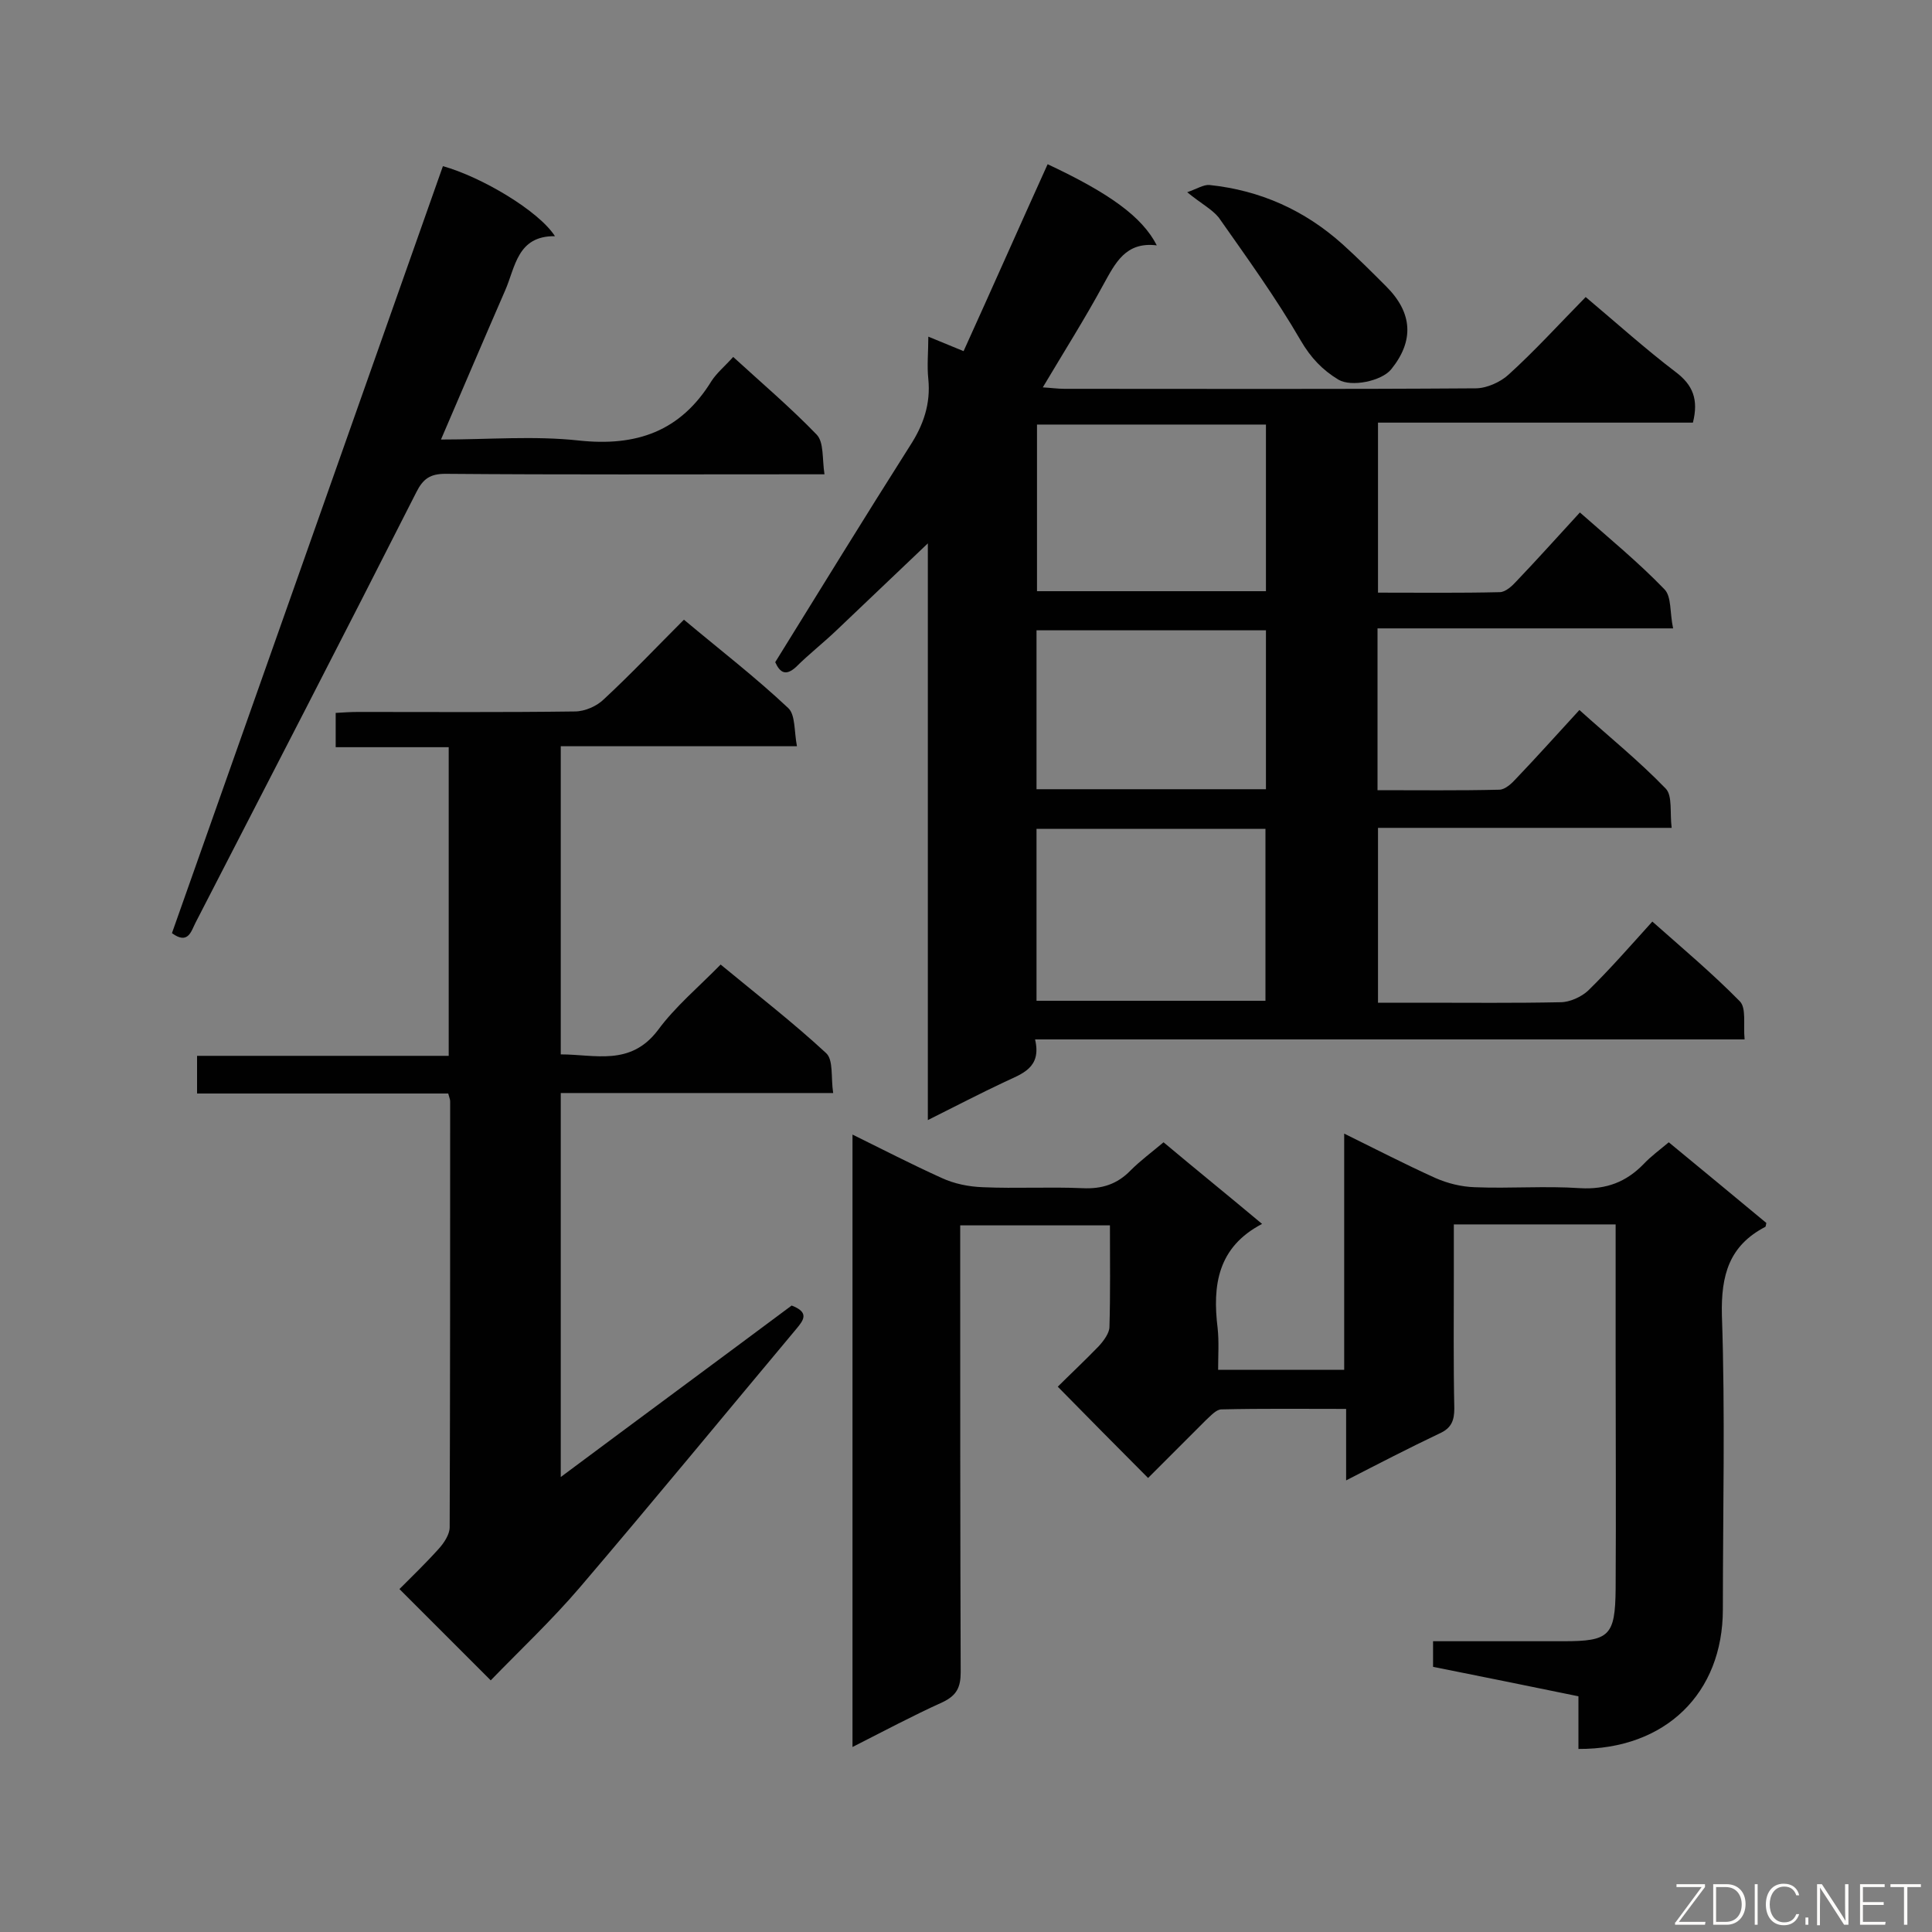 <svg enable-background="new 0 0 400 400" viewBox="0 0 400 400" xmlns="http://www.w3.org/2000/svg"><rect x="0" y="0" width="400" height="400" fill="#808080" stroke="none"/><path d="m160.5 137.1c9.3-15 18.5-30 27.9-44.8 2.8-4.3 4.3-8.7 3.8-13.8-.3-2.8 0-5.6 0-8.8 2.6 1.1 4.7 1.9 7.3 3 5.9-13 11.6-25.9 17.4-38.7 12.8 6 19.6 10.9 22.6 16.8-6.5-.8-8.6 3.7-11.1 8.2-3.8 7-8.1 13.8-12.5 21.2 1.7.1 3.1.3 4.5.3 28.4 0 56.7.1 85.1-.1 2.3 0 5.2-1.3 6.9-2.9 5.4-4.9 10.3-10.3 15.9-16 6.3 5.3 12.3 10.7 18.6 15.5 3.6 2.7 4.8 5.7 3.6 10.5-21.5 0-43.2 0-65.2 0v35.2c8.5 0 16.9.1 25.2-.1 1.2 0 2.6-1.3 3.5-2.3 4.3-4.5 8.5-9.2 13.1-14.2 6 5.3 12.1 10.3 17.5 15.9 1.5 1.5 1.1 4.9 1.8 8.1-20.9 0-40.9 0-61.2 0v33.5c8.5 0 16.9.1 25.2-.1 1.2 0 2.6-1.3 3.5-2.3 4.3-4.5 8.5-9.2 13.1-14.2 6.1 5.5 12.3 10.5 17.9 16.3 1.4 1.5.8 5 1.2 8.1-20.6 0-40.6 0-60.8 0v36.2h9.2c9.6 0 19.1.1 28.6-.1 1.9 0 4.3-1.1 5.7-2.4 4.5-4.4 8.6-9.1 13.3-14.3 6.2 5.5 12.4 10.7 18.1 16.5 1.4 1.4.7 4.8 1 7.9-49 0-97.6 0-146.9 0 1.4 5.9-2.7 7.1-6.3 8.8-5.1 2.4-10.1 5-15.9 7.9 0-40.3 0-79.9 0-119.4-6.5 6.2-12.6 12-18.7 17.8-2.8 2.7-5.9 5.1-8.6 7.8-2.1 1.9-3.3 1.2-4.3-1zm54.1 34.5v35.6h47.4c0-12 0-23.7 0-35.6-15.8 0-31.4 0-47.4 0zm.1-83.7v34.5h47.4c0-11.7 0-23 0-34.5-16 0-31.6 0-47.4 0zm47.4 75.5c0-11.1 0-21.9 0-32.9-15.9 0-31.6 0-47.5 0v32.9z" fill="#010101"/><path d="m334.5 253.5c-11.4 0-22.1 0-33.5 0v10.3c0 9.3-.1 18.5.1 27.8 0 2.5-.6 4.1-3.1 5.2-6.3 3-12.5 6.2-19.3 9.7 0-5.1 0-9.6 0-14.8-8.9 0-17.3-.1-25.8.1-1.1 0-2.2 1.3-3.2 2.2-4.1 4.1-8.2 8.2-12 12-6.3-6.3-12.3-12.4-18.7-18.9 2.4-2.4 5.5-5.3 8.5-8.4 1-1.1 2.2-2.7 2.2-4 .2-6.8.1-13.7.1-21-10.3 0-20.3 0-31 0v5.2c0 29.1 0 58.2.1 87.3 0 3.1-.8 4.8-3.7 6.2-6.2 2.8-12.2 6-18.7 9.3 0-42.4 0-84.2 0-126.8 6.3 3.1 12.3 6.2 18.5 9 2.6 1.2 5.6 1.8 8.5 1.9 6.9.3 13.7-.1 20.6.2 4 .2 7.2-.8 10-3.7 2-2 4.3-3.7 6.8-5.8 6.8 5.7 13.6 11.2 20.4 16.9-9.2 4.8-10.3 12.7-9.2 21.6.3 2.8.1 5.6.1 8.6h26.1c0-16.1 0-32 0-48.9 6.7 3.3 12.7 6.4 18.9 9.2 2.5 1.1 5.3 1.8 8.1 1.9 7.3.3 14.6-.3 21.9.2 5.4.3 9.5-1.3 13.1-5 1.5-1.6 3.3-2.9 5.2-4.5 6.9 5.7 13.6 11.2 20.2 16.7-.1.4-.1.7-.2.8-7.5 3.9-9.2 10-9 18.3.7 20.3.2 40.6.2 60.9 0 17.4-11.9 29-29.9 28.9 0-3.5 0-7 0-10.9-10.2-2.1-20.1-4.1-30.1-6.1 0-1.7 0-3.3 0-5.3h24.3 2.7c9.5 0 10.7-1.1 10.8-10.8.1-16 0-31.9 0-47.9 0-9 0-18.1 0-27.6z" fill="#010101"/><path d="m92.9 218.6c0-21.7 0-42.5 0-63.9-7.8 0-15.5 0-23.4 0 0-2.5 0-4.6 0-7.1 1.6-.1 3.2-.2 4.7-.2 14.9 0 29.8.1 44.8-.1 2.1 0 4.6-1.1 6.1-2.6 5.6-5.2 10.8-10.7 16.5-16.4 7.4 6.2 14.8 11.9 21.6 18.3 1.5 1.4 1.2 4.8 1.8 7.9-16.8 0-32.7 0-48.9 0v63.8c7.1 0 14.4 2.5 20.1-5 3.6-4.9 8.4-8.9 13-13.6 7.5 6.2 15 12 21.8 18.3 1.6 1.4 1 5.1 1.5 8.3-19.3 0-37.7 0-56.4 0v79.5c16.1-12 32.1-23.8 47.8-35.5 3.7 1.4 2.5 3 1 4.8-14.9 17.8-29.7 35.8-44.8 53.5-5.9 6.9-12.5 13.1-18.5 19.3-6.3-6.3-12.4-12.4-18.9-18.9 2.4-2.4 5.4-5.3 8.1-8.3 1.1-1.2 2.3-3 2.3-4.5.1-29.4.1-58.8.1-88.2 0-.4-.2-.8-.4-1.6-17.2 0-34.5 0-52 0 0-2.7 0-5 0-7.8z" fill="#010101"/><path d="m35.6 193.2c18.7-52.9 37.4-105.8 56.1-158.8 7.9 2.2 19.8 9.2 23.2 14.5-7.8-.1-8.2 6.4-10.3 11.2-4.4 10.1-8.7 20.2-13.3 30.9 9.9 0 19.3-.8 28.5.2 12 1.3 21.1-1.9 27.5-12.3 1.1-1.7 2.8-3.1 4.5-5 5.9 5.4 11.9 10.5 17.3 16.1 1.5 1.6 1.1 4.9 1.6 8.2-2.3 0-3.9 0-5.5 0-24.3 0-48.7.1-73-.1-3.1 0-4.6 1-6 3.8-15.1 29.8-30.4 59.4-45.7 89.1-.9 1.7-1.5 4.7-4.9 2.2z" fill="#010101"/><path d="m245.8 39.8c2-.7 3.4-1.6 4.6-1.5 10.5 1.1 19.7 5.2 27.6 12.3 3.1 2.8 6 5.7 9 8.7 5.5 5.5 5.8 11.3 1 17.2-2 2.4-8.2 3.7-10.9 2.1-3.3-2-5.7-4.5-7.8-8.1-5.1-8.8-11.1-17.1-17-25.5-1.4-1.7-3.7-2.9-6.5-5.2z" fill="#010101"/><g fill="#fcfbfa"><path d="m346.9 398 5.4-7.3h-5.2v-.6h5.9v.6l-5.4 7.2h5.5l-.1.6h-6.2v-.5z"/><path d="m354.7 390.1h2.8c2.3 0 3.9 1.6 3.9 4.1s-1.6 4.3-3.9 4.3h-2.8zm.6 7.8h2c2.2 0 3.3-1.6 3.3-3.6 0-1.8-1-3.6-3.3-3.6h-2z"/><path d="m363.9 390.1v8.4h-.6v-8.4z"/><path d="m372.5 396.3c-.4 1.3-1.4 2.3-3.2 2.3-2.4 0-3.7-1.9-3.7-4.3 0-2.3 1.2-4.3 3.7-4.3 1.8 0 2.9 1 3.2 2.4h-.6c-.4-1.1-1.1-1.8-2.5-1.8-2.1 0-3 1.9-3 3.7s.9 3.7 3 3.7c1.4 0 2.1-.7 2.5-1.7z"/><path d="m373.8 398.5v-1.5h.6v1.5z"/><path d="m376.2 398.5v-8.4h1c1.3 2 4.4 6.7 4.9 7.6-.1-1.2-.1-2.4-.1-3.8v-3.8h.7v8.4h-.9c-1.2-1.9-4.4-6.8-5-7.7.1 1.1 0 2.3 0 3.9v3.9h-.6z"/><path d="m390 394.4h-4.3v3.5h4.7l-.1.6h-5.2v-8.4h5.1v.6h-4.5v3.1h4.3z"/><path d="m394.2 390.7h-2.8v-.6h6.3v.6h-2.8v7.8h-.7z"/></g></svg>